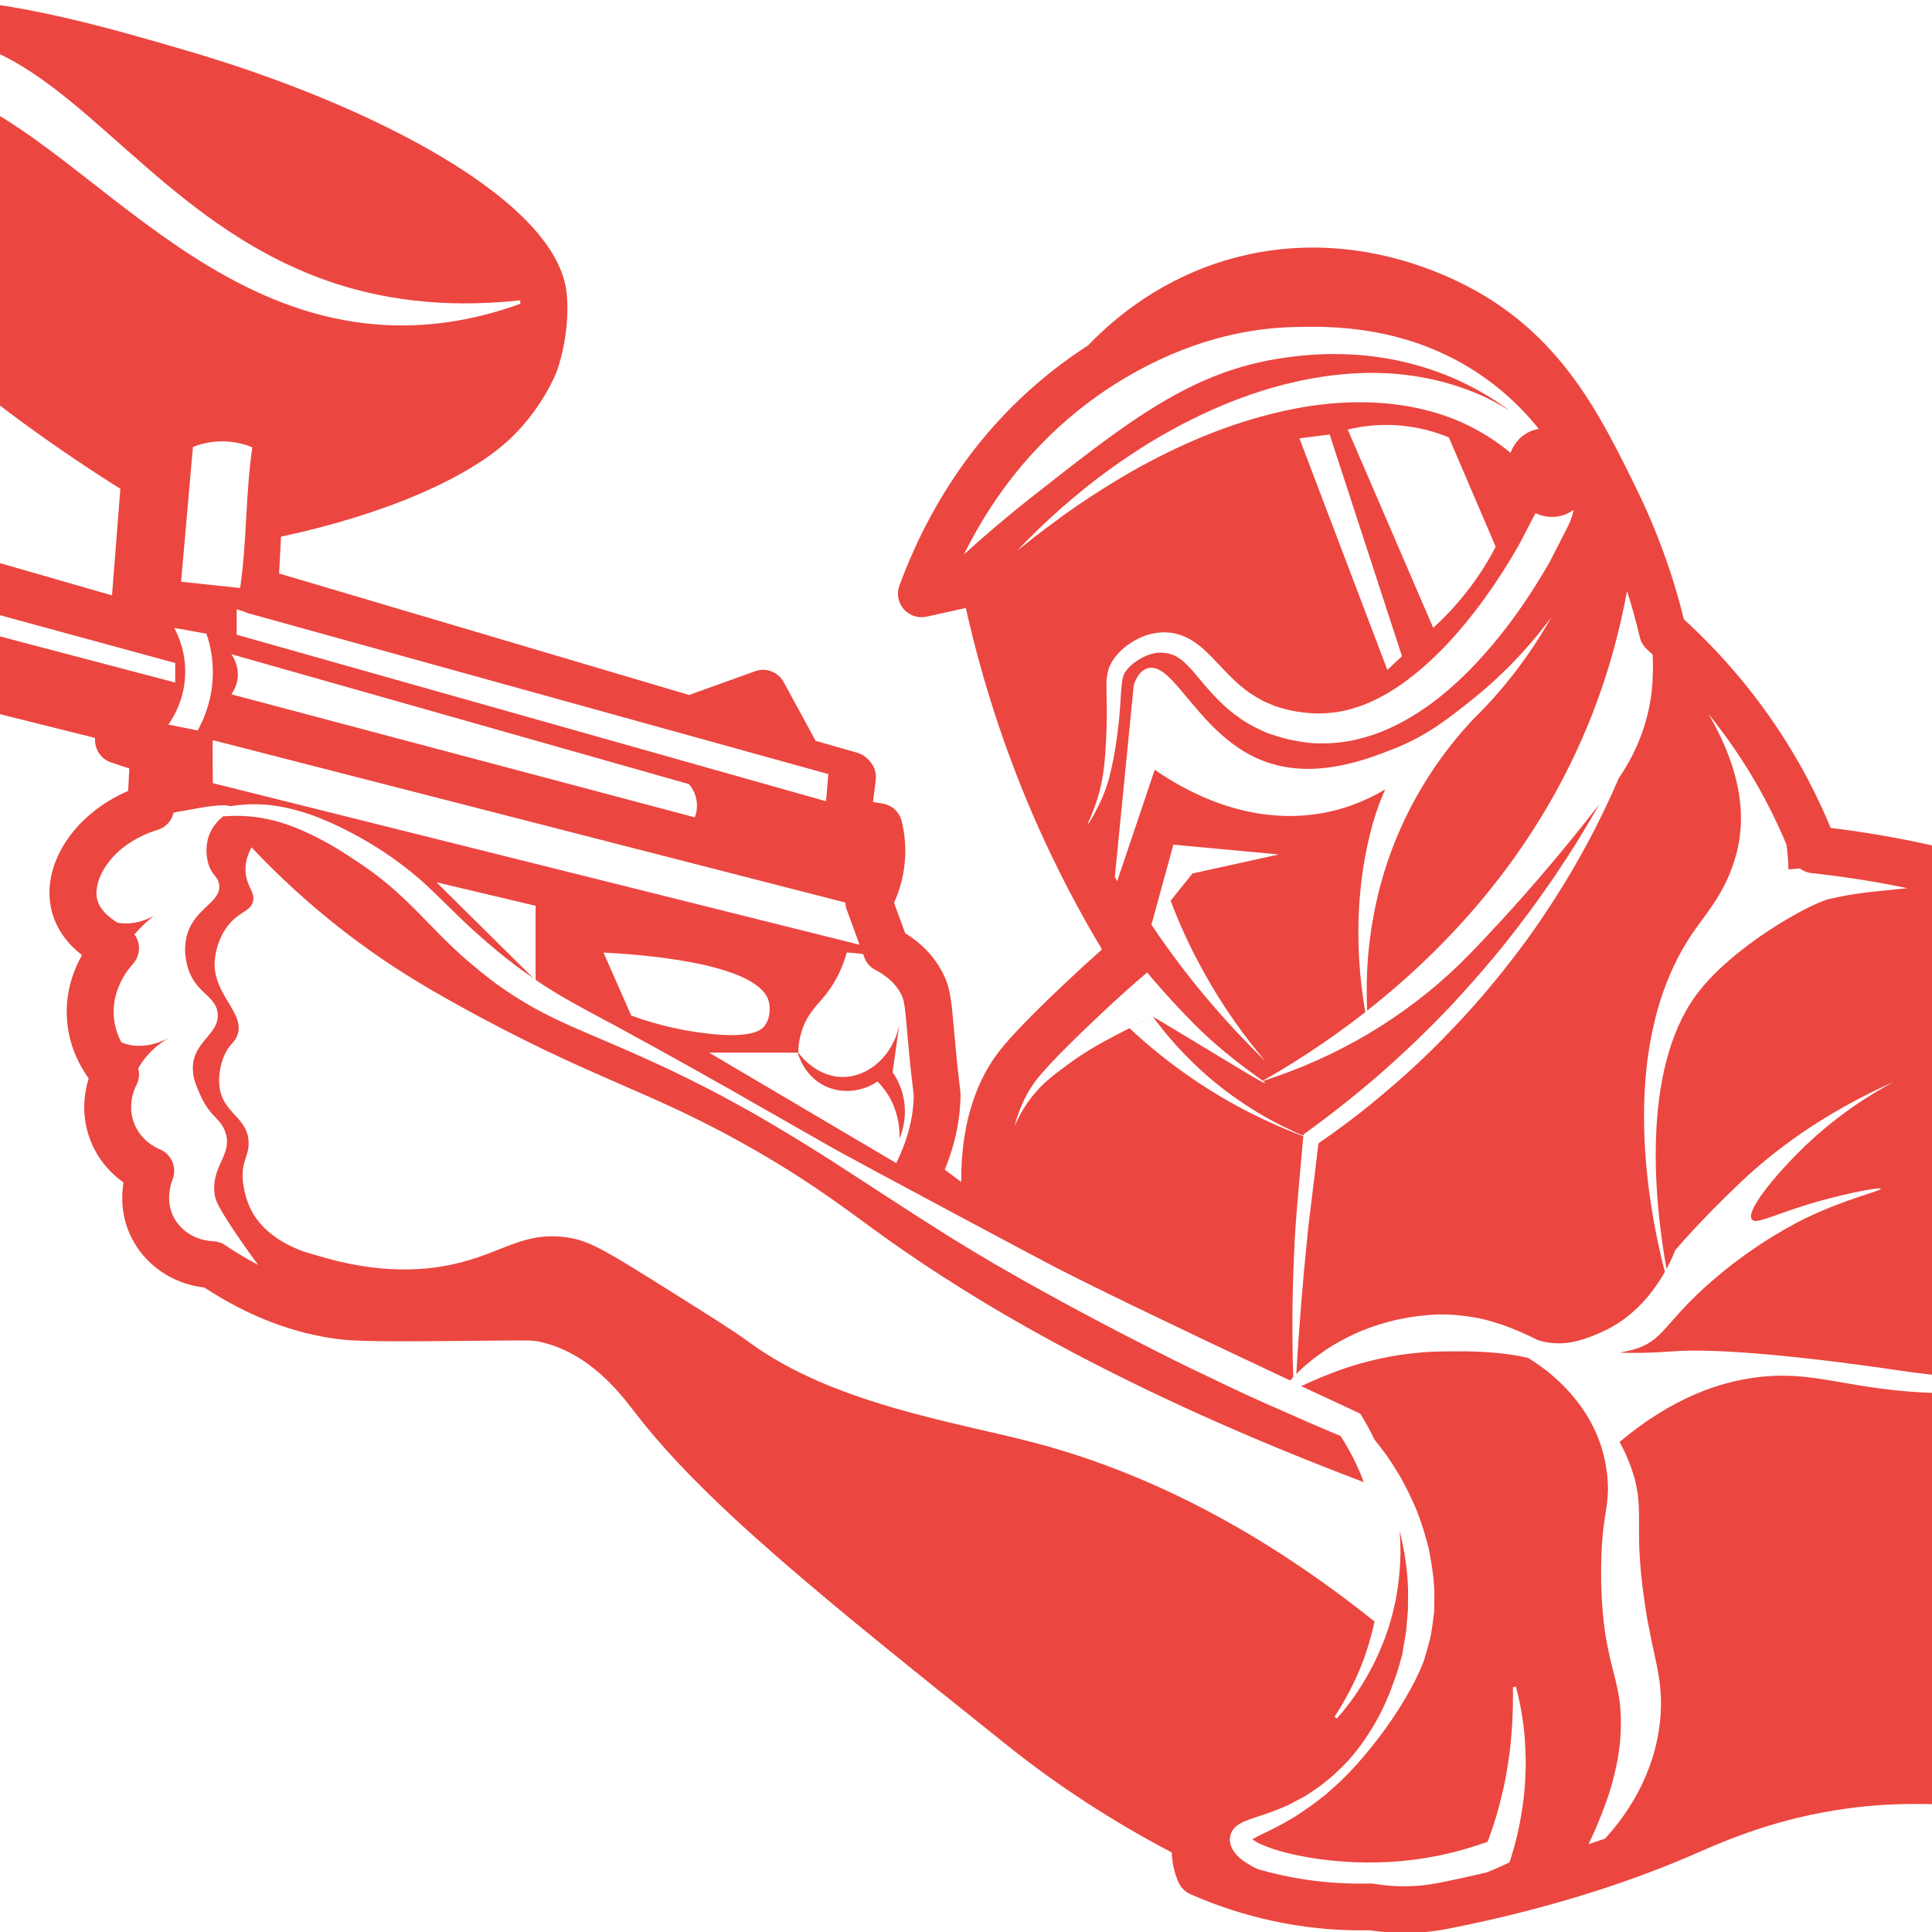<?xml version="1.0" encoding="utf-8"?>
<!-- Generator: Adobe Illustrator 16.0.0, SVG Export Plug-In . SVG Version: 6.00 Build 0)  -->
<!DOCTYPE svg PUBLIC "-//W3C//DTD SVG 1.1//EN" "http://www.w3.org/Graphics/SVG/1.1/DTD/svg11.dtd">
<svg version="1.1" id="Calque_1" xmlns="http://www.w3.org/2000/svg" xmlns:xlink="http://www.w3.org/1999/xlink" x="0px" y="0px"
	 width="36px" height="36px" viewBox="0 0 36 36" enable-background="new 0 0 36 36" xml:space="preserve">
<g>
	<path fill="#EB4640" d="M22.493,20.045c0.643,0.559,1.288,0.904,1.794,1.119l0.003-0.027l0.056-0.039
		c0.65-0.475,1.275-0.98,1.86-1.533c0.294-0.273,0.579-0.559,0.854-0.85c0.135-0.146,0.273-0.3,0.406-0.449
		c0.132-0.15,0.264-0.301,0.392-0.457c0.13-0.154,0.251-0.313,0.377-0.471c0.12-0.161,0.246-0.319,0.362-0.483
		c0.119-0.162,0.232-0.328,0.349-0.494c0.109-0.168,0.225-0.334,0.332-0.505c0.11-0.169,0.213-0.342,0.317-0.516
		c0.07-0.115,0.136-0.233,0.204-0.351c-0.555,0.716-1.177,1.461-1.874,2.217c-0.171,0.185-0.34,0.365-0.51,0.541
		c-1.014,1.052-2.27,1.841-3.649,2.317l-0.231,0.08c0.028,0.021,0.044,0.033,0.042,0.037c-0.004,0.006-0.029-0.006-0.071-0.027
		h-0.003c0.002,0,0.002,0,0.003,0c-0.213-0.113-0.897-0.537-1.709-1.023c-0.11-0.066-0.216-0.129-0.315-0.188
		C21.724,19.275,22.055,19.662,22.493,20.045z"/>
	<path fill="#EB4640" d="M21.046,19.156l0.435-0.215C21.357,19,21.21,19.072,21.046,19.156z"/>
	<path fill="#EB4640" d="M23.308,34.293c-0.007,0.006-0.01,0.012-0.011,0.012C23.299,34.307,23.304,34.301,23.308,34.293z"/>
	<path fill="#EB4640" d="M42.176,24.342c-0.037-2.582-0.058-3.877-0.474-4.828c-1.255-2.872-5.183-3.793-7.59-4.087
		c-0.17-0.41-0.366-0.811-0.583-1.195c-0.567-0.999-1.292-1.905-2.153-2.693c-0.208-0.849-0.51-1.674-0.895-2.457
		C29.85,7.8,29.196,6.474,27.739,5.56c-0.454-0.285-1.682-0.947-3.28-0.947c-0.521,0-1.04,0.072-1.539,0.214
		c-1.246,0.354-2.122,1.063-2.646,1.61c-0.337,0.217-0.659,0.458-0.961,0.719c-1.138,0.983-1.997,2.248-2.554,3.756
		c-0.056,0.149-0.024,0.317,0.08,0.438c0.105,0.121,0.268,0.174,0.423,0.141l0.735-0.162c0.315,1.411,0.771,2.787,1.357,4.099
		c0.347,0.773,0.742,1.533,1.18,2.263c-0.218,0.192-0.434,0.39-0.645,0.59c-0.392,0.371-0.983,0.933-1.284,1.325
		c-0.343,0.449-0.702,1.209-0.694,2.42l-0.307-0.232c0.176-0.424,0.274-0.855,0.292-1.285c0.006-0.125-0.001-0.18-0.017-0.309
		c-0.016-0.127-0.045-0.367-0.094-0.914l-0.014-0.148c-0.046-0.531-0.066-0.75-0.219-1.037c-0.153-0.288-0.383-0.526-0.686-0.713
		l-0.207-0.565c0.123-0.272,0.192-0.557,0.207-0.851c0.011-0.223-0.01-0.449-0.064-0.671c-0.042-0.169-0.18-0.298-0.352-0.327
		l-0.183-0.031c0.018-0.133,0.035-0.28,0.052-0.411c0.014-0.125-0.025-0.25-0.108-0.344l-0.033-0.037
		c-0.055-0.059-0.124-0.101-0.201-0.124l-0.779-0.223l-0.595-1.095c-0.104-0.188-0.328-0.275-0.531-0.202l-1.231,0.443l-7.641-2.264
		L5.237,10C7.183,9.584,8.784,8.892,9.56,8.124c0.563-0.559,0.8-1.166,0.81-1.191C10.38,6.904,10.63,6.24,10.561,5.48
		c-0.161-1.748-3.66-3.534-7.056-4.529C2.109,0.542,0.199-0.018-1.354-0.018c-1.126,0-1.92,0.308-2.36,0.913
		c-0.279,0.382-0.33,0.77-0.353,0.935c-0.377,2.791,4.463,6.119,6.31,7.278l-0.156,1.986l-14.465-4.163
		C-12.451,6.911-12.961,6.9-12.961,6.9c-0.01,0.001-0.02,0.003-0.03,0.005l-0.098,0.021l-0.061,0.036
		c-0.332,0.193-0.62,0.644-0.771,1.205c-0.129,0.482-0.165,1.135,0.125,1.521l0.031,0.042l0.041,0.034
		c0.053,0.043,0.112,0.08,0.176,0.108c0.06,0.027,0.3,0.125,0.367,0.142L1.771,13.75v0.042c0,0.188,0.121,0.355,0.299,0.415
		L2.41,14.32l-0.022,0.418c-1.019,0.438-1.644,1.396-1.421,2.249c0.095,0.364,0.325,0.627,0.561,0.81
		c-0.173,0.307-0.332,0.749-0.272,1.285c0.049,0.441,0.23,0.781,0.397,1.014c-0.087,0.279-0.149,0.709,0.042,1.178
		c0.149,0.367,0.394,0.609,0.606,0.76c-0.043,0.268-0.042,0.639,0.143,1.014c0.255,0.523,0.771,0.877,1.364,0.943
		c0.823,0.539,1.671,0.863,2.525,0.965c0.228,0.027,0.55,0.037,1.146,0.037c0.341,0,0.762-0.004,1.284-0.008
		C9,24.982,9.188,24.98,9.34,24.979c0.16-0.002,0.28-0.002,0.375-0.002c0.207,0,0.256,0.006,0.345,0.025
		c0.918,0.203,1.497,0.961,1.745,1.283l0.023,0.029c1.304,1.701,3.552,3.498,6.954,6.219c0.928,0.742,1.953,1.408,3.051,1.984
		c0.009,0.246,0.076,0.441,0.125,0.553c0.044,0.1,0.123,0.18,0.223,0.225c0.993,0.439,2.084,0.674,3.157,0.674
		c0.058,0,0.117-0.002,0.176-0.002c0.22,0.033,0.441,0.051,0.66,0.051c0.267,0,0.534-0.025,0.794-0.076
		c1.663-0.326,3.189-0.785,4.535-1.363l0.125-0.055c0.561-0.244,1.497-0.648,2.783-0.824c0.44-0.061,0.843-0.086,1.305-0.086
		c0.225,0,0.444,0.006,0.677,0.012l0.205,0.004c0.298,0.01,0.601,0.012,0.902,0.012l0,0c1.26,0,2.578-0.064,3.919-0.193
		c0.216-0.021,0.384-0.199,0.395-0.416c0.036-0.783,0.101-2.102,0.183-3.746l0.042-0.867C42.158,25.98,42.19,25.326,42.176,24.342z
		 M4.2,23.205c-0.066-0.047-0.145-0.072-0.225-0.076c-0.327-0.014-0.613-0.191-0.747-0.465c-0.15-0.309-0.038-0.623-0.014-0.682
		c0.089-0.223-0.017-0.477-0.238-0.568c-0.079-0.031-0.347-0.162-0.472-0.471c-0.142-0.35,0.006-0.666,0.038-0.725
		c0.051-0.1,0.061-0.211,0.034-0.313c0.131-0.23,0.332-0.434,0.588-0.572c-0.325,0.174-0.667,0.199-0.905,0.086
		c-0.062-0.119-0.116-0.264-0.135-0.435c-0.061-0.545,0.281-0.944,0.35-1.019c0.095-0.104,0.135-0.246,0.108-0.382
		c-0.012-0.063-0.04-0.121-0.077-0.172c0.126-0.146,0.255-0.261,0.359-0.344c-0.229,0.125-0.47,0.165-0.672,0.127
		c-0.142-0.087-0.329-0.233-0.379-0.429c-0.095-0.36,0.252-1.031,1.125-1.302c0.151-0.046,0.262-0.169,0.296-0.32
		c0.126-0.028,0.213-0.04,0.23-0.042C4,14.996,4.214,14.99,4.283,15.023c0.231-0.037,0.468-0.047,0.705-0.026
		c0.543,0.054,1.055,0.257,1.524,0.502c0.466,0.241,0.922,0.544,1.325,0.897c0.4,0.358,0.744,0.737,1.127,1.065
		c0.189,0.168,0.381,0.33,0.585,0.484c0.125,0.098,0.257,0.192,0.392,0.284L8.133,16.44l1.847,0.438v1.379
		c0.061,0.042,0.121,0.083,0.183,0.122c0.422,0.272,0.882,0.507,1.34,0.754l0.684,0.375l0.683,0.379
		c0.227,0.125,0.451,0.258,0.679,0.381l0.676,0.387l1.353,0.771c0.352,0.197,3.813,2.049,4.105,2.197
		c0.459,0.236,0.924,0.461,1.388,0.688l1.397,0.67l1.402,0.662l0.171,0.08c0.02-0.021,0.037-0.043,0.057-0.064
		c-0.008-0.234-0.014-0.469-0.015-0.705c-0.004-0.418,0.002-0.836,0.017-1.252c0.008-0.211,0.015-0.418,0.027-0.627l0.02-0.314
		l0.025-0.313c0.034-0.414,0.074-0.83,0.111-1.246l0.003-0.029c-0.604-0.229-1.322-0.564-2.066-1.074
		c-0.461-0.314-0.85-0.637-1.174-0.941c-0.467,0.24-0.798,0.414-1.175,0.697c-0.262,0.195-0.433,0.324-0.613,0.545
		c-0.163,0.199-0.276,0.404-0.356,0.592c0.1-0.383,0.25-0.66,0.398-0.854c0.258-0.338,0.842-0.893,1.19-1.222
		c0.288-0.273,0.586-0.541,0.885-0.796c0.147,0.176,0.329,0.384,0.544,0.615c0.011,0.013,0.176,0.188,0.314,0.328
		c0.577,0.582,1.137,0.955,1.296,1.076c0.489-0.277,1.167-0.697,1.911-1.279c-0.243-1.416-0.093-2.503,0.046-3.137
		c0.099-0.449,0.214-0.772,0.327-1.014c-0.36,0.211-0.755,0.374-1.219,0.45c-1.367,0.225-2.527-0.432-3.077-0.816l-0.7,2.076
		c-0.014-0.026-0.029-0.051-0.044-0.078l0.354-3.584c0.037-0.105,0.108-0.252,0.245-0.3c0.501-0.176,0.977,1.312,2.238,1.747
		c0.915,0.315,1.856-0.053,2.348-0.246c0.622-0.243,1.029-0.568,1.447-0.901c0.709-0.563,1.195-1.14,1.502-1.556
		c-0.24,0.427-0.623,1.021-1.198,1.638l0,0c-0.001,0.001-0.003,0.003-0.005,0.005c-0.084,0.09-0.174,0.181-0.267,0.272
		c-0.413,0.444-0.899,1.073-1.288,1.907c-0.651,1.402-0.713,2.705-0.673,3.508c1.47-1.157,3.186-2.945,4.195-5.528
		c0.314-0.806,0.517-1.578,0.646-2.292c0.091,0.284,0.171,0.572,0.239,0.863c0.021,0.088,0.067,0.167,0.135,0.227
		c0.036,0.032,0.07,0.065,0.105,0.099c0.007,0.169,0.006,0.347-0.006,0.531c-0.001,0.005-0.001,0.01-0.001,0.015
		c-0.044,0.633-0.27,1.237-0.628,1.758c-0.053,0.123-0.105,0.245-0.162,0.367c-0.086,0.184-0.174,0.367-0.266,0.55
		c-0.094,0.181-0.189,0.361-0.29,0.539c-0.099,0.178-0.203,0.354-0.309,0.528c-0.109,0.173-0.217,0.346-0.331,0.515
		c-0.112,0.172-0.231,0.338-0.349,0.505c-0.124,0.164-0.243,0.329-0.372,0.488c-0.124,0.162-0.256,0.32-0.388,0.477
		c-0.132,0.159-0.266,0.305-0.405,0.46c-0.277,0.301-0.565,0.592-0.862,0.874c-0.3,0.279-0.61,0.547-0.928,0.805
		c-0.302,0.244-0.614,0.473-0.932,0.693c-0.047,0.391-0.091,0.783-0.142,1.174l-0.038,0.311l-0.032,0.307l-0.06,0.621
		c-0.037,0.414-0.069,0.828-0.1,1.244c-0.014,0.213-0.027,0.426-0.04,0.641c0.05-0.053,0.102-0.102,0.155-0.148
		c0.081-0.07,0.165-0.139,0.253-0.203c0.087-0.064,0.179-0.125,0.271-0.182c0.094-0.055,0.189-0.109,0.287-0.158
		c0.099-0.047,0.198-0.094,0.3-0.133c0.103-0.043,0.207-0.076,0.313-0.109c0.105-0.031,0.212-0.061,0.321-0.084l0.162-0.031
		l0.046-0.01l0.039-0.004l0.077-0.012c0.048-0.008,0.106-0.014,0.163-0.018c0.059-0.006,0.115-0.012,0.17-0.014
		c0.222-0.012,0.444,0.002,0.662,0.035l0.163,0.027l0.162,0.037c0.105,0.029,0.212,0.061,0.314,0.096
		c0.207,0.074,0.407,0.162,0.6,0.258l0.02,0.012c0.045,0.016,0.092,0.031,0.148,0.041c0.43,0.094,0.805-0.07,1.051-0.176
		c0.61-0.266,0.983-0.76,1.19-1.127c-0.321-1.242-0.909-4.336,0.584-6.409c0.266-0.369,0.602-0.766,0.765-1.447
		c0.214-0.894-0.096-1.786-0.537-2.542c0.348,0.43,0.659,0.885,0.931,1.365c0.194,0.344,0.37,0.703,0.523,1.07
		c0.02,0.139,0.033,0.292,0.038,0.462c0.069-0.006,0.141-0.011,0.212-0.016c0.061,0.046,0.134,0.077,0.215,0.085
		c0.521,0.057,1.139,0.146,1.789,0.282c-0.175,0.019-0.33,0.035-0.468,0.048c-0.175,0.017-0.514,0.046-0.955,0.146
		c0,0-0.014,0.003-0.025,0.005c-0.376,0.087-1.816,0.888-2.478,1.778c-1.063,1.431-0.771,3.964-0.563,5.117
		c0.082-0.154,0.136-0.279,0.162-0.348c0,0,0.468-0.557,1.237-1.283c0.565-0.533,1.463-1.242,2.839-1.857
		c-0.44,0.236-1.105,0.645-1.774,1.313c-0.444,0.441-0.995,1.102-0.873,1.254c0.091,0.115,0.489-0.15,1.501-0.408
		c0.439-0.111,0.893-0.197,0.901-0.164c0.012,0.039-0.635,0.18-1.393,0.545c-0.163,0.08-0.89,0.438-1.692,1.121
		c-0.966,0.82-0.94,1.174-1.547,1.336c-0.08,0.021-0.157,0.037-0.234,0.051c0.284,0.01,0.522,0.004,0.7-0.006
		c0.152-0.006,0.264-0.016,0.289-0.018c1.247-0.096,4.086,0.338,4.086,0.338c0.786,0.119,1.936,0.242,3.395,0.209
		c-0.823,0.172-1.779,0.277-2.84,0.219c-1.467-0.082-2.067-0.428-3.139-0.273c-0.608,0.086-1.486,0.35-2.492,1.195
		c0.034,0.066,0.07,0.131,0.102,0.201c0.047,0.104,0.091,0.211,0.127,0.32c0.021,0.066,0.034,0.105,0.052,0.162
		c0.014,0.061,0.029,0.121,0.039,0.182c0.024,0.119,0.035,0.242,0.038,0.357c0.004,0.117,0.005,0.225,0.004,0.33
		c-0.001,0.207,0.001,0.408,0.015,0.613c0.007,0.102,0.015,0.203,0.025,0.307l0.016,0.15l0.02,0.16c0.027,0.201,0.055,0.4,0.093,0.6
		c0.037,0.199,0.078,0.396,0.125,0.604c0.043,0.205,0.093,0.436,0.108,0.68c0.005,0.059,0.006,0.121,0.008,0.182
		c-0.001,0.061-0.002,0.121-0.005,0.182c-0.004,0.061-0.007,0.115-0.014,0.182l-0.01,0.078l-0.013,0.09
		c-0.036,0.238-0.097,0.463-0.177,0.68s-0.18,0.426-0.294,0.619c-0.116,0.195-0.245,0.379-0.388,0.549
		c-0.046,0.057-0.095,0.111-0.144,0.164c-0.102,0.035-0.202,0.07-0.305,0.104c0.066-0.143,0.131-0.283,0.189-0.426
		c0.078-0.195,0.153-0.389,0.213-0.584c0.06-0.197,0.107-0.393,0.142-0.586c0.034-0.195,0.054-0.393,0.057-0.582l0.001-0.15
		l-0.006-0.139c-0.006-0.094-0.015-0.186-0.029-0.277c-0.031-0.182-0.078-0.371-0.133-0.58c-0.051-0.209-0.1-0.432-0.131-0.654
		c-0.032-0.223-0.05-0.451-0.061-0.676l-0.005-0.16l-0.003-0.086v-0.084c-0.002-0.109,0-0.221,0.003-0.334
		c0.006-0.223,0.021-0.449,0.052-0.668c0.014-0.109,0.033-0.213,0.047-0.311s0.022-0.188,0.025-0.283
		c0.001-0.047,0-0.092-0.001-0.137l-0.012-0.152c-0.011-0.1-0.026-0.197-0.048-0.297c-0.082-0.395-0.269-0.777-0.528-1.104
		c-0.127-0.164-0.273-0.314-0.432-0.451c-0.145-0.129-0.305-0.238-0.468-0.342c-0.191-0.043-0.385-0.072-0.578-0.09
		c-0.196-0.02-0.39-0.027-0.581-0.031c-0.049,0.002-0.098,0-0.145,0c-0.049,0-0.096,0-0.144,0c-0.097,0.002-0.191,0.002-0.288,0.006
		c-0.099,0.004-0.177,0.006-0.281,0.018l-0.146,0.014l-0.143,0.018c-0.096,0.012-0.19,0.027-0.285,0.045
		c-0.094,0.02-0.188,0.037-0.283,0.061c-0.095,0.021-0.188,0.049-0.282,0.074c-0.094,0.029-0.188,0.055-0.28,0.088
		s-0.187,0.066-0.279,0.104c-0.093,0.035-0.186,0.074-0.278,0.115c-0.078,0.033-0.155,0.07-0.233,0.105l1.023,0.477l0.079,0.039
		l0.039,0.064c0.08,0.133,0.153,0.271,0.222,0.412c0.079,0.1,0.155,0.199,0.229,0.301c0.091,0.129,0.172,0.264,0.254,0.396
		c0.074,0.139,0.151,0.277,0.214,0.422c0.14,0.287,0.23,0.594,0.313,0.902c0.062,0.314,0.114,0.635,0.107,0.959l-0.004,0.244
		c-0.011,0.08-0.02,0.162-0.032,0.242c-0.014,0.078-0.021,0.16-0.041,0.238s-0.04,0.156-0.063,0.234l-0.034,0.117l-0.018,0.061
		l-0.021,0.055c-0.031,0.082-0.062,0.15-0.098,0.225c-0.067,0.145-0.144,0.281-0.222,0.418c-0.159,0.271-0.338,0.529-0.526,0.777
		c-0.192,0.246-0.392,0.486-0.613,0.703c-0.055,0.057-0.11,0.111-0.17,0.162c-0.06,0.049-0.116,0.104-0.174,0.156
		c-0.126,0.094-0.244,0.197-0.377,0.281c-0.065,0.045-0.129,0.09-0.198,0.133c-0.064,0.039-0.132,0.08-0.202,0.119
		c-0.138,0.078-0.28,0.146-0.418,0.213c-0.064,0.031-0.129,0.063-0.178,0.094c0.011,0.01,0.025,0.02,0.04,0.029
		c0.046,0.031,0.104,0.059,0.166,0.084c0.25,0.105,0.54,0.172,0.826,0.223c0.29,0.051,0.584,0.078,0.878,0.092
		c0.295,0.01,0.582,0.004,0.876-0.023c0.14-0.014,0.286-0.031,0.428-0.055c0.145-0.023,0.288-0.051,0.428-0.084
		c0.25-0.059,0.496-0.133,0.74-0.219c0.072-0.197,0.14-0.396,0.196-0.6c0.034-0.121,0.063-0.244,0.092-0.367
		c0.015-0.063,0.027-0.125,0.04-0.188c0.012-0.063,0.023-0.121,0.034-0.188l0.028-0.188c0.01-0.063,0.019-0.127,0.027-0.189
		c0.014-0.127,0.025-0.256,0.035-0.383c0.018-0.258,0.022-0.518,0.02-0.779l0.055-0.008c0.069,0.256,0.118,0.516,0.148,0.781
		c0.016,0.133,0.024,0.266,0.029,0.398c0.003,0.066,0.005,0.135,0.006,0.201s-0.001,0.137-0.003,0.201s-0.005,0.135-0.01,0.201
		c-0.004,0.066-0.009,0.133-0.016,0.201c-0.012,0.133-0.031,0.268-0.054,0.4c-0.043,0.268-0.106,0.531-0.187,0.789l-0.031,0.1
		l-0.111,0.053c-0.104,0.049-0.212,0.094-0.32,0.137c-0.297,0.07-0.599,0.137-0.908,0.197c-0.384,0.076-0.788,0.08-1.182,0.014
		c-0.024-0.004-0.049-0.006-0.072-0.006c-0.005,0-0.01,0-0.013,0c-0.8,0.021-1.507-0.1-2.084-0.266
		c-0.03-0.014-0.062-0.029-0.093-0.045c-0.075-0.043-0.15-0.088-0.228-0.15c-0.038-0.033-0.076-0.066-0.113-0.117
		c-0.019-0.021-0.036-0.055-0.052-0.084c-0.021-0.045-0.037-0.113-0.034-0.119l-0.002-0.014c0.001,0.006-0.003-0.049-0.001-0.031
		l0.001-0.008l0.002-0.02c0.003-0.025,0.006-0.049,0.017-0.072c0.018-0.051,0.044-0.086,0.072-0.117
		c0.053-0.051,0.104-0.078,0.145-0.098c0.087-0.041,0.161-0.064,0.235-0.09c0.146-0.047,0.286-0.094,0.426-0.15
		c0.066-0.025,0.135-0.057,0.206-0.088c0.064-0.033,0.13-0.07,0.196-0.105c0.135-0.063,0.252-0.156,0.377-0.238
		c0.116-0.094,0.237-0.184,0.342-0.291c0.222-0.205,0.41-0.441,0.572-0.697c0.163-0.25,0.297-0.521,0.406-0.801
		c0.053-0.139,0.104-0.279,0.146-0.42c0.021-0.07,0.042-0.143,0.059-0.209l0.014-0.053l0.008-0.051l0.016-0.107
		c0.012-0.072,0.026-0.143,0.039-0.213s0.013-0.145,0.02-0.217c0.004-0.07,0.014-0.143,0.02-0.215l0.001-0.215
		c0.009-0.289-0.022-0.576-0.068-0.863c-0.03-0.139-0.053-0.281-0.091-0.418c0.001,0.018,0.003,0.037,0.006,0.055
		c0.011,0.129,0.012,0.248,0.013,0.387c-0.008,0.121-0.006,0.238-0.021,0.367c-0.013,0.129-0.026,0.256-0.049,0.379
		c-0.018,0.125-0.051,0.246-0.078,0.369c-0.036,0.121-0.065,0.242-0.109,0.359c-0.04,0.119-0.087,0.234-0.136,0.348
		c-0.052,0.113-0.104,0.227-0.163,0.334c-0.059,0.111-0.121,0.217-0.188,0.322c-0.13,0.209-0.278,0.406-0.442,0.588l-0.043-0.033
		c0.067-0.102,0.129-0.205,0.188-0.309c0.06-0.105,0.116-0.211,0.168-0.32c0.052-0.107,0.1-0.217,0.144-0.328
		c0.045-0.109,0.081-0.225,0.119-0.336c0.032-0.115,0.068-0.227,0.094-0.342c0.013-0.047,0.022-0.094,0.031-0.141
		c-2.56-2.049-4.778-2.924-6.373-3.34c-1.464-0.381-3.709-0.717-5.269-1.855c-0.329-0.242-0.856-0.57-1.911-1.23
		c-0.872-0.543-1.136-0.686-1.529-0.736c-0.748-0.094-1.133,0.258-1.911,0.463c-0.617,0.166-1.524,0.25-2.757-0.135
		c-0.105-0.025-0.898-0.225-1.201-0.873c-0.119-0.254-0.137-0.52-0.137-0.52c-0.025-0.371,0.12-0.439,0.109-0.711
		c-0.019-0.475-0.502-0.525-0.546-1.064c-0.021-0.254,0.064-0.475,0.082-0.52c0.092-0.227,0.185-0.242,0.246-0.381
		c0.19-0.43-0.486-0.791-0.409-1.447c0.006-0.06,0.054-0.467,0.354-0.737c0.166-0.149,0.317-0.173,0.355-0.328
		c0.042-0.169-0.107-0.27-0.136-0.519c-0.023-0.2,0.045-0.374,0.109-0.491c0.439,0.466,1.092,1.099,1.965,1.747
		c0.648,0.481,1.212,0.817,1.802,1.147c2.628,1.467,3.659,1.612,5.679,2.786c1.084,0.627,1.685,1.107,2.348,1.582
		c1.724,1.234,4.479,2.881,8.93,4.566c-0.001-0.004-0.002-0.006-0.004-0.01c-0.039-0.109-0.085-0.215-0.133-0.318
		c-0.086-0.186-0.186-0.361-0.294-0.531c-0.455-0.189-0.905-0.389-1.355-0.588c-0.477-0.209-0.944-0.438-1.413-0.662
		c-0.47-0.225-0.93-0.467-1.394-0.703c-0.46-0.242-0.92-0.484-1.374-0.738c-0.229-0.125-0.455-0.252-0.681-0.383
		c-0.227-0.129-0.451-0.26-0.673-0.396c-0.223-0.135-0.444-0.27-0.663-0.412c-0.221-0.137-0.438-0.277-0.657-0.42l-1.307-0.848
		c-0.437-0.277-0.878-0.547-1.326-0.807c-0.223-0.131-0.452-0.25-0.678-0.375c-0.229-0.123-0.459-0.238-0.691-0.354
		c-0.462-0.227-0.938-0.438-1.413-0.643c-0.475-0.203-0.959-0.4-1.428-0.661c-0.233-0.133-0.457-0.275-0.678-0.434
		c-0.21-0.157-0.417-0.328-0.617-0.501c-0.399-0.353-0.747-0.752-1.111-1.094c-0.181-0.172-0.372-0.333-0.574-0.482
		c-0.102-0.075-0.2-0.143-0.309-0.215l-0.162-0.107l-0.158-0.1c-0.215-0.132-0.438-0.25-0.666-0.351
		c-0.228-0.103-0.464-0.182-0.707-0.229c-0.256-0.053-0.523-0.064-0.79-0.043c-0.09,0.078-0.2,0.188-0.261,0.356
		c-0.076,0.211-0.039,0.41-0.027,0.464c0.057,0.281,0.203,0.288,0.218,0.464c0.028,0.325-0.459,0.424-0.601,0.928
		c-0.068,0.244-0.022,0.457,0,0.546c0.126,0.541,0.553,0.569,0.573,0.929c0.022,0.385-0.464,0.504-0.464,1.01
		c0,0.182,0.063,0.322,0.137,0.49c0.184,0.418,0.369,0.424,0.464,0.684c0.161,0.438-0.283,0.645-0.19,1.199
		c0.011,0.068,0.039,0.195,0.491,0.848c0.113,0.162,0.219,0.311,0.315,0.439C4.61,23.463,4.404,23.342,4.2,23.205z M4.623,11.426
		l10.813,2.998c-0.008,0.054-0.037,0.457-0.044,0.506L4.41,11.827v-0.473l0.13,0.038C4.566,11.405,4.594,11.417,4.623,11.426z
		 M20.381,15.183c-0.039,0.071-0.073,0.125-0.099,0.165c-0.003-0.006-0.005-0.011-0.007-0.016c0.019-0.042,0.044-0.097,0.072-0.166
		c0.07-0.173,0.165-0.436,0.212-0.779c0.025-0.172,0.04-0.365,0.05-0.577c0.01-0.211,0.018-0.439,0.014-0.682
		c-0.002-0.123-0.008-0.247-0.007-0.386c0.003-0.07,0.008-0.146,0.028-0.229c0.011-0.042,0.024-0.083,0.046-0.125
		c0.01-0.021,0.022-0.045,0.032-0.062l0.028-0.043c0.032-0.044,0.052-0.068,0.081-0.101c0.027-0.03,0.057-0.059,0.086-0.086
		c0.062-0.054,0.128-0.104,0.199-0.146c0.147-0.086,0.306-0.148,0.503-0.165l0.057-0.003c0.017,0,0.01,0,0.016,0l0.009,0.001
		l0.018,0.001l0.036,0.002c0.048,0.004,0.096,0.005,0.144,0.02c0.097,0.019,0.189,0.058,0.272,0.104
		c0.169,0.096,0.3,0.223,0.418,0.343c0.118,0.122,0.226,0.243,0.341,0.355c0.111,0.113,0.232,0.214,0.359,0.305
		c0.065,0.041,0.132,0.087,0.196,0.119c0.035,0.017,0.06,0.035,0.102,0.052l0.123,0.053c0.057,0.026,0.142,0.05,0.219,0.071
		c0.079,0.021,0.16,0.039,0.242,0.052c0.081,0.013,0.164,0.023,0.245,0.028l0.058,0.004l0.068,0.002
		c0.037,0.001,0.08-0.002,0.121-0.003c0.082,0,0.164-0.014,0.246-0.022c0.082-0.017,0.164-0.028,0.246-0.053
		c0.326-0.086,0.645-0.248,0.942-0.454c0.298-0.207,0.577-0.457,0.84-0.73c0.522-0.553,0.979-1.198,1.367-1.88l0.273-0.524
		l0.034-0.065c0.098,0.044,0.201,0.069,0.31,0.069c0.097,0,0.19-0.019,0.278-0.06c0.044-0.02,0.086-0.044,0.124-0.072
		c-0.008,0.031-0.015,0.063-0.022,0.092c-0.011,0.032-0.021,0.064-0.033,0.097L29.25,9.734l-0.01,0.023
		c-0.005,0.009,0.002-0.004-0.012,0.024L29.225,9.79l-0.069,0.135l-0.282,0.552c-0.414,0.718-0.897,1.403-1.479,1.996
		c-0.291,0.297-0.607,0.569-0.957,0.796c-0.349,0.227-0.733,0.411-1.142,0.506c-0.101,0.028-0.207,0.04-0.31,0.057
		c-0.104,0.009-0.207,0.022-0.312,0.019c-0.053-0.001-0.103,0.002-0.157-0.001l-0.071-0.004l-0.08-0.007
		c-0.102-0.012-0.2-0.029-0.298-0.049s-0.193-0.046-0.286-0.076c-0.095-0.031-0.184-0.058-0.287-0.109l-0.12-0.058
		c-0.038-0.018-0.087-0.049-0.13-0.074c-0.091-0.051-0.167-0.108-0.245-0.165c-0.305-0.233-0.532-0.518-0.735-0.758
		c-0.101-0.12-0.199-0.223-0.303-0.291c-0.104-0.069-0.202-0.094-0.333-0.098c-0.223,0-0.482,0.143-0.618,0.303l-0.031,0.041
		c-0.01,0.013-0.012,0.018-0.019,0.027c-0.011,0.019-0.022,0.041-0.029,0.064c-0.016,0.046-0.026,0.103-0.032,0.163
		c-0.012,0.122-0.018,0.252-0.026,0.375c-0.034,0.499-0.102,0.926-0.185,1.276C20.604,14.764,20.472,15.016,20.381,15.183z
		 M26.124,12.227l-0.273,0.255l-1.638-4.314l0.563-0.072L26.124,12.227z M25.113,8.004c0.214-0.052,0.515-0.1,0.874-0.082
		c0.437,0.022,0.784,0.135,1.01,0.228c0.291,0.679,0.582,1.358,0.873,2.038c-0.101,0.196-0.226,0.408-0.382,0.628
		c-0.264,0.372-0.54,0.663-0.782,0.883C26.175,10.468,25.644,9.236,25.113,8.004z M24.103,6.094c0.63-0.017,2.159-0.058,3.577,0.955
		c0.426,0.304,0.75,0.64,0.994,0.943c-0.057,0.01-0.112,0.025-0.165,0.049c-0.173,0.078-0.296,0.221-0.362,0.395
		c-0.271-0.22-0.562-0.405-0.873-0.549c-0.329-0.15-0.677-0.253-1.027-0.315c-0.703-0.122-1.415-0.089-2.074,0.034
		c-0.66,0.125-1.273,0.324-1.822,0.555c-0.548,0.232-1.036,0.486-1.454,0.735c-0.419,0.25-0.775,0.487-1.062,0.692
		c-0.284,0.208-0.506,0.374-0.653,0.493c-0.148,0.118-0.228,0.181-0.228,0.181s0.069-0.073,0.201-0.209
		c0.135-0.134,0.333-0.331,0.599-0.566c0.267-0.234,0.6-0.513,1.006-0.8c0.202-0.145,0.424-0.29,0.661-0.439
		c0.24-0.144,0.497-0.29,0.774-0.427c0.551-0.276,1.179-0.528,1.877-0.691c0.697-0.163,1.472-0.244,2.267-0.125
		c0.396,0.059,0.797,0.165,1.181,0.327c0.213,0.089,0.419,0.199,0.618,0.324c-0.234-0.172-0.504-0.344-0.812-0.496
		c-1.508-0.746-2.931-0.561-3.413-0.491c-1.711,0.247-2.876,1.166-4.723,2.621c-0.48,0.379-0.892,0.735-1.229,1.041
		c0.486-0.981,1.128-1.824,1.924-2.512c0.247-0.214,0.511-0.413,0.785-0.594C21.605,6.617,22.765,6.129,24.103,6.094z
		 M22.411,18.078c0.381,0.695,0.794,1.256,1.165,1.693c-0.445-0.434-0.916-0.939-1.384-1.529c-0.274-0.347-0.519-0.685-0.737-1.011
		l0.409-1.492l1.967,0.182l-1.611,0.355l-0.407,0.508C21.963,17.181,22.157,17.619,22.411,18.078z M16.104,17.837
		c0.037,0.102,0.112,0.187,0.209,0.237c0.219,0.114,0.377,0.261,0.471,0.437c0.064,0.12,0.075,0.208,0.119,0.702l0.013,0.15
		c0.051,0.563,0.081,0.809,0.098,0.941c0.013,0.111,0.013,0.111,0.011,0.168c-0.016,0.396-0.126,0.801-0.325,1.201
		c-1.162-0.686-2.325-1.373-3.487-2.059c0.55,0,1.101,0,1.651,0c0.027,0.098,0.145,0.443,0.505,0.621
		c0.312,0.15,0.688,0.117,0.982-0.084c0.079,0.082,0.176,0.199,0.256,0.355c0.146,0.291,0.159,0.564,0.154,0.709
		c0.047-0.113,0.142-0.387,0.081-0.727c-0.042-0.238-0.142-0.412-0.21-0.51c0.044-0.303,0.086-0.607,0.129-0.91
		c-0.103,0.592-0.574,1.004-1.065,1c-0.455-0.002-0.753-0.361-0.823-0.455l0,0c0.003-0.119,0.021-0.314,0.114-0.527
		c0.14-0.321,0.333-0.416,0.546-0.764c0.072-0.119,0.172-0.309,0.245-0.573c0.113,0.005,0.215,0.016,0.307,0.03L16.104,17.837z
		 M-3.201,1.948c0.015-0.117,0.045-0.334,0.193-0.539c0.266-0.367,0.823-0.552,1.653-0.552c0.396,0,0.824,0.042,1.265,0.111
		c1.904,0.86,3.41,3.35,6.32,4.308c0.785,0.258,1.932,0.488,3.462,0.32C9.694,5.617,9.696,5.639,9.697,5.66
		c-0.73,0.265-1.574,0.443-2.502,0.397C2.798,5.841,0.373,0.797-2.506,1.634c-0.228,0.066-0.423,0.16-0.588,0.258
		c0.126,0.393,0.282,0.807,0.479,1.235c0.409,0.887,0.902,1.636,1.404,2.262C-2.48,4.171-3.335,2.936-3.201,1.948z M4.311,12.19
		c2.842,0.807,5.685,1.614,8.527,2.421c0.036,0.043,0.124,0.156,0.145,0.328c0.016,0.133-0.016,0.238-0.036,0.291
		c-2.879-0.765-5.758-1.529-8.636-2.293c0.036-0.05,0.103-0.158,0.118-0.309C4.451,12.401,4.343,12.236,4.311,12.19z M4.474,10.957
		l-1.1-0.117l0.221-2.51c0.083-0.035,0.286-0.11,0.566-0.106C4.427,8.228,4.619,8.3,4.702,8.336
		C4.573,9.195,4.603,10.099,4.474,10.957z M3.265,12.354v0.364l-15.193-4l0.001-0.003c0.002-0.007,0.004-0.014,0.007-0.022
		c0.025-0.108,0.054-0.234,0.067-0.367c0.003-0.031,0.005-0.062,0.007-0.093L3.265,12.354z M3.137,13.501
		c0.089-0.127,0.276-0.427,0.309-0.855c0.037-0.464-0.127-0.811-0.2-0.947l0.601,0.109c0.063,0.182,0.149,0.513,0.109,0.929
		c-0.039,0.405-0.18,0.708-0.273,0.874C3.501,13.574,3.318,13.537,3.137,13.501z M3.966,13.792l11.787,3.026
		c0.001,0.043,0.008,0.086,0.023,0.128l0.241,0.658L3.966,14.593C3.966,14.593,3.956,13.847,3.966,13.792z M14.33,18.679
		c0.004,0.02,0.052,0.263-0.083,0.436c-0.054,0.072-0.229,0.248-1.119,0.137c-0.342-0.041-0.815-0.129-1.365-0.328
		c-0.172-0.391-0.346-0.783-0.518-1.174C11.75,17.775,14.165,17.915,14.33,18.679z"/>
</g>
</svg>
